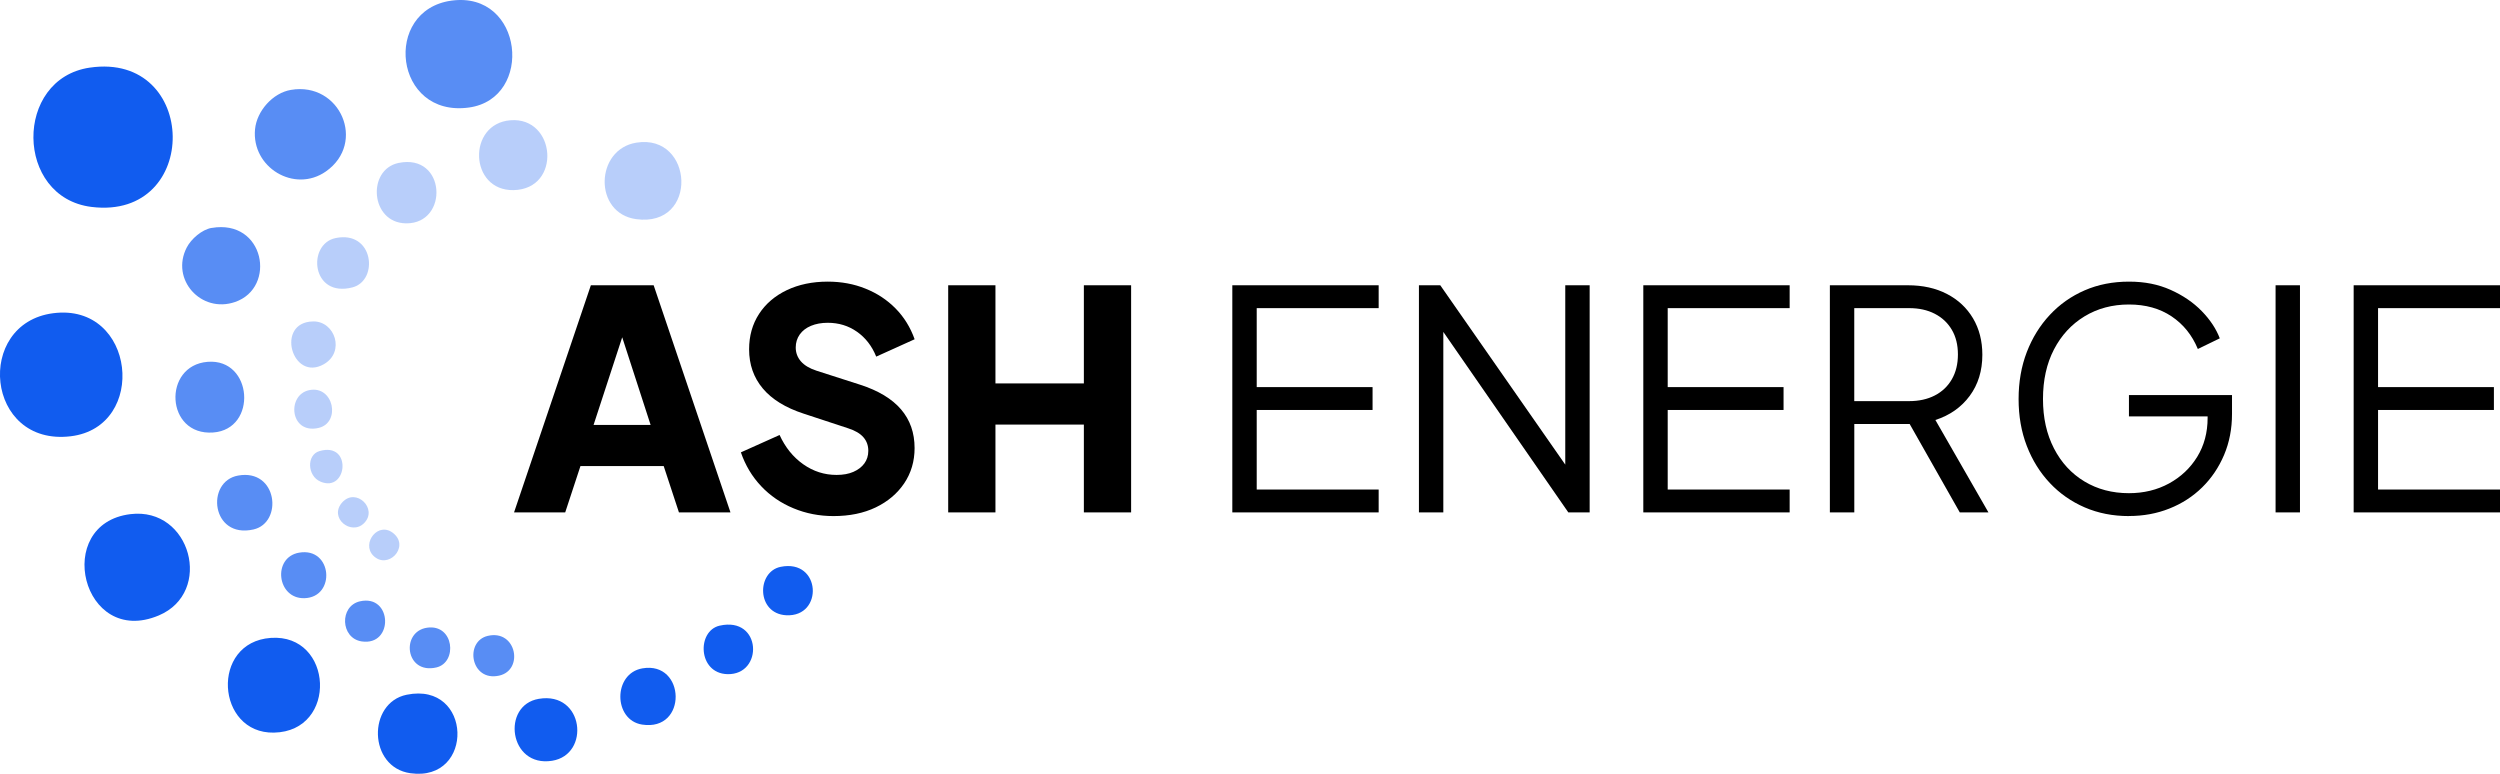 <svg xmlns="http://www.w3.org/2000/svg" id="Layer_1" data-name="Layer 1" viewBox="0 0 590.41 182.74"><defs><style>      .cls-1 {        fill: #115cef;      }      .cls-2 {        opacity: .7;      }      .cls-3 {        opacity: .3;      }    </style></defs><g><path class="cls-1" d="M21.21,15.97c25.75-3.76,26.32,36.09.41,32.9-18.12-2.23-18.35-30.28-.41-32.9Z"></path><path class="cls-1" d="M12.57,73.97c19.46-2.51,22.44,26.84,4.14,29.06-20.17,2.44-22.74-26.66-4.14-29.06Z"></path><path class="cls-1" d="M30.81,121.42c14.26-1.74,19.65,18.47,6.68,23.93-18.14,7.64-25.15-21.68-6.68-23.93Z"></path><path class="cls-1" d="M63.94,150.65c14.78-1.06,15.97,22.07.76,22.37-13.66.27-15.08-21.34-.76-22.37Z"></path><path class="cls-1" d="M96.05,164.07c15.53-3.17,16.12,20.66.89,18.54-10-1.39-10.2-16.64-.89-18.54Z"></path><path class="cls-1" d="M127.24,165.04c10.68-1.81,12.26,13.19,3.13,14.63-10.18,1.61-12.01-13.13-3.13-14.63Z"></path><path class="cls-1" d="M151.72,157.84c10.23-1.75,10.72,14.96-.08,13.28-6.81-1.06-6.91-12.08.08-13.28Z"></path><path class="cls-1" d="M184.34,133.87c9.59-1.97,10.23,11.91,1.32,11.43-7.03-.39-7.01-10.25-1.32-11.43Z"></path><path class="cls-1" d="M169.94,147.76c9.99-2.28,10.43,11.7,1.82,11.45-6.96-.21-7.23-10.21-1.82-11.45Z"></path><g class="cls-2"><path class="cls-1" d="M106.62.15c17.02-2.33,19.56,23.09,4.15,25.24-17.75,2.47-20.5-23-4.15-25.24Z"></path><path class="cls-1" d="M68.7,21.23c11.65-1.98,17.91,12.53,8.25,19.27-7.41,5.17-17.58-.95-16.72-9.98.41-4.29,4.17-8.56,8.46-9.29Z"></path><path class="cls-1" d="M49.99,53.83c12.5-2.14,15.41,14.09,5.52,17.49-8.03,2.76-15.28-5.35-11.42-12.85,1.06-2.06,3.6-4.26,5.9-4.65Z"></path><path class="cls-1" d="M49.05,85.45c10.69-.84,11.81,15.93,1.29,16.69-11.27.81-12-15.85-1.29-16.69Z"></path><path class="cls-1" d="M56.23,112.31c9.33-1.68,10.67,11.13,3.63,12.73-9.96,2.26-11.37-11.33-3.63-12.73Z"></path><path class="cls-1" d="M70.63,130.52c7.88-1.38,8.77,10.55,1.25,10.75-6.5.17-7.6-9.64-1.25-10.75Z"></path><path class="cls-1" d="M115.24,150.16c6.74-1.53,8.5,8.07,2.67,9.39-6.77,1.54-8.3-8.11-2.67-9.39Z"></path><path class="cls-1" d="M100.87,148.24c6.36-.92,7.26,8.22,2.17,9.39-7.35,1.69-8.45-8.48-2.17-9.39Z"></path><path class="cls-1" d="M85.01,142.01c7.65-1.74,8.04,10.6.41,9.47-5.01-.74-5.32-8.35-.41-9.47Z"></path></g><g class="cls-3"><path class="cls-1" d="M150.28,33.69c13.59-2.2,14.79,20.12-.07,18.06-10.08-1.4-9.7-16.48.07-18.06Z"></path><path class="cls-1" d="M120.55,28.4c10.79-.86,12.15,16.26.75,16.5-10.49.22-11.01-15.68-.75-16.5Z"></path><path class="cls-1" d="M94.13,38.48c11.24-2.32,11.94,14.34,1.81,14.27-8.5-.06-9.34-12.71-1.81-14.27Z"></path><path class="cls-1" d="M79.26,56.22c9.03-1.86,10.24,10.02,3.98,11.65-9.72,2.53-10.79-10.24-3.98-11.65Z"></path><path class="cls-1" d="M73.95,75.91c5.17-.09,7.62,7.22,2.52,10.11-7.53,4.26-11.51-9.96-2.52-10.11Z"></path><path class="cls-1" d="M73.02,92.14c5.81-1.2,7.55,7.72,2.18,8.93-6.76,1.52-7.53-7.83-2.18-8.93Z"></path><path class="cls-1" d="M75.41,106.54c7.87-2.34,6.65,9.95.27,7.2-3.15-1.35-3.29-6.3-.27-7.2Z"></path><path class="cls-1" d="M85.97,123.56c-3.04,3.02-8.4-1.28-5.15-4.91s8.55,1.53,5.15,4.91Z"></path><path class="cls-1" d="M88.16,131.23c-2.92-2.93,1.27-8.4,4.91-5.15s-1.53,8.54-4.91,5.15Z"></path></g></g><g><path d="M121.4,121.01l18.14-53.64h14.83l18.14,53.64h-12.17l-3.6-10.94h-19.66l-3.6,10.94h-12.1ZM140.19,100.35h13.46l-8.21-25.34h3.02l-8.28,25.34Z"></path><path d="M196.86,121.88c-3.36,0-6.52-.61-9.47-1.84-2.95-1.22-5.5-2.96-7.63-5.22-2.14-2.26-3.73-4.92-4.79-7.99l9.14-4.1c1.34,2.93,3.2,5.23,5.58,6.91,2.38,1.68,5,2.52,7.88,2.52,1.54,0,2.86-.24,3.96-.72,1.1-.48,1.97-1.14,2.59-1.98.62-.84.94-1.84.94-2.99,0-1.25-.38-2.32-1.15-3.2-.77-.89-1.97-1.6-3.6-2.12l-10.51-3.46c-4.27-1.39-7.49-3.37-9.65-5.94s-3.24-5.65-3.24-9.25c0-3.17.78-5.95,2.34-8.35,1.56-2.4,3.74-4.27,6.55-5.62,2.81-1.34,6.04-2.02,9.68-2.02,3.22,0,6.19.55,8.93,1.66,2.74,1.1,5.1,2.66,7.09,4.68,1.99,2.02,3.49,4.44,4.5,7.27l-9.07,4.1c-1.01-2.5-2.52-4.45-4.54-5.87-2.02-1.42-4.32-2.12-6.91-2.12-1.49,0-2.81.24-3.96.72-1.15.48-2.04,1.17-2.66,2.05-.62.89-.94,1.91-.94,3.06,0,1.25.41,2.34,1.22,3.28.82.94,2.04,1.67,3.67,2.2l10.3,3.31c4.32,1.39,7.55,3.34,9.68,5.83,2.14,2.5,3.2,5.54,3.2,9.14,0,3.12-.82,5.89-2.45,8.32-1.63,2.42-3.88,4.32-6.73,5.69-2.86,1.37-6.18,2.05-9.97,2.05Z"></path><path d="M223.93,121.01v-53.64h11.16v23.18h20.88v-23.18h11.16v53.64h-11.16v-20.74h-20.88v20.74h-11.16Z"></path><path d="M291.03,121.01v-53.64h34.56v5.4h-28.8v18.65h27.36v5.4h-27.36v18.79h28.8v5.4h-34.56Z"></path><path d="M335.1,121.01v-53.64h5.04l31.46,45.14h-1.94v-45.14h5.76v53.64h-5.04l-31.46-45.43h1.94v45.43h-5.76Z"></path><path d="M388.09,121.01v-53.64h34.56v5.4h-28.8v18.65h27.36v5.4h-27.36v18.79h28.8v5.4h-34.56Z"></path><path d="M432.15,121.01v-53.64h18.43c3.5,0,6.58.68,9.22,2.05,2.64,1.37,4.69,3.29,6.16,5.76,1.46,2.47,2.2,5.34,2.2,8.6,0,3.79-1,7.03-2.99,9.72-1.99,2.69-4.69,4.58-8.1,5.69l12.53,21.82h-6.77l-13.1-23.11,3.89,2.23h-15.7v20.88h-5.76ZM437.91,94.73h12.96c2.3,0,4.32-.44,6.05-1.33,1.73-.89,3.07-2.16,4.03-3.82.96-1.66,1.44-3.61,1.44-5.87s-.48-4.2-1.44-5.83c-.96-1.63-2.3-2.89-4.03-3.78-1.73-.89-3.74-1.33-6.05-1.33h-12.96v21.96Z"></path><path d="M502.78,121.88c-3.79,0-7.27-.68-10.44-2.05-3.17-1.37-5.92-3.29-8.24-5.76-2.33-2.47-4.14-5.39-5.44-8.75s-1.94-7.06-1.94-11.09.65-7.73,1.94-11.09c1.3-3.36,3.11-6.29,5.44-8.78,2.33-2.5,5.08-4.43,8.24-5.8s6.65-2.05,10.44-2.05,6.92.65,9.83,1.94c2.9,1.3,5.35,2.96,7.34,5,1.99,2.04,3.42,4.19,4.28,6.45l-5.18,2.52c-1.34-3.26-3.41-5.83-6.19-7.7-2.79-1.87-6.15-2.81-10.08-2.81s-7.44.94-10.51,2.81c-3.07,1.87-5.47,4.48-7.2,7.81-1.73,3.34-2.59,7.24-2.59,11.7s.86,8.3,2.59,11.66c1.73,3.36,4.13,5.96,7.2,7.81,3.07,1.85,6.58,2.77,10.51,2.77,3.5,0,6.66-.77,9.47-2.3,2.81-1.54,5.03-3.64,6.66-6.3,1.63-2.66,2.45-5.72,2.45-9.18v-2.95l2.59,2.59h-21.17v-5.04h24.34v4.46c0,3.5-.62,6.73-1.87,9.68-1.25,2.95-2.98,5.51-5.18,7.67s-4.79,3.83-7.74,5c-2.95,1.18-6.13,1.76-9.54,1.76Z"></path><path d="M537.41,121.01v-53.64h5.76v53.64h-5.76Z"></path><path d="M555.85,121.01v-53.64h34.56v5.4h-28.8v18.65h27.36v5.4h-27.36v18.79h28.8v5.4h-34.56Z"></path></g></svg>